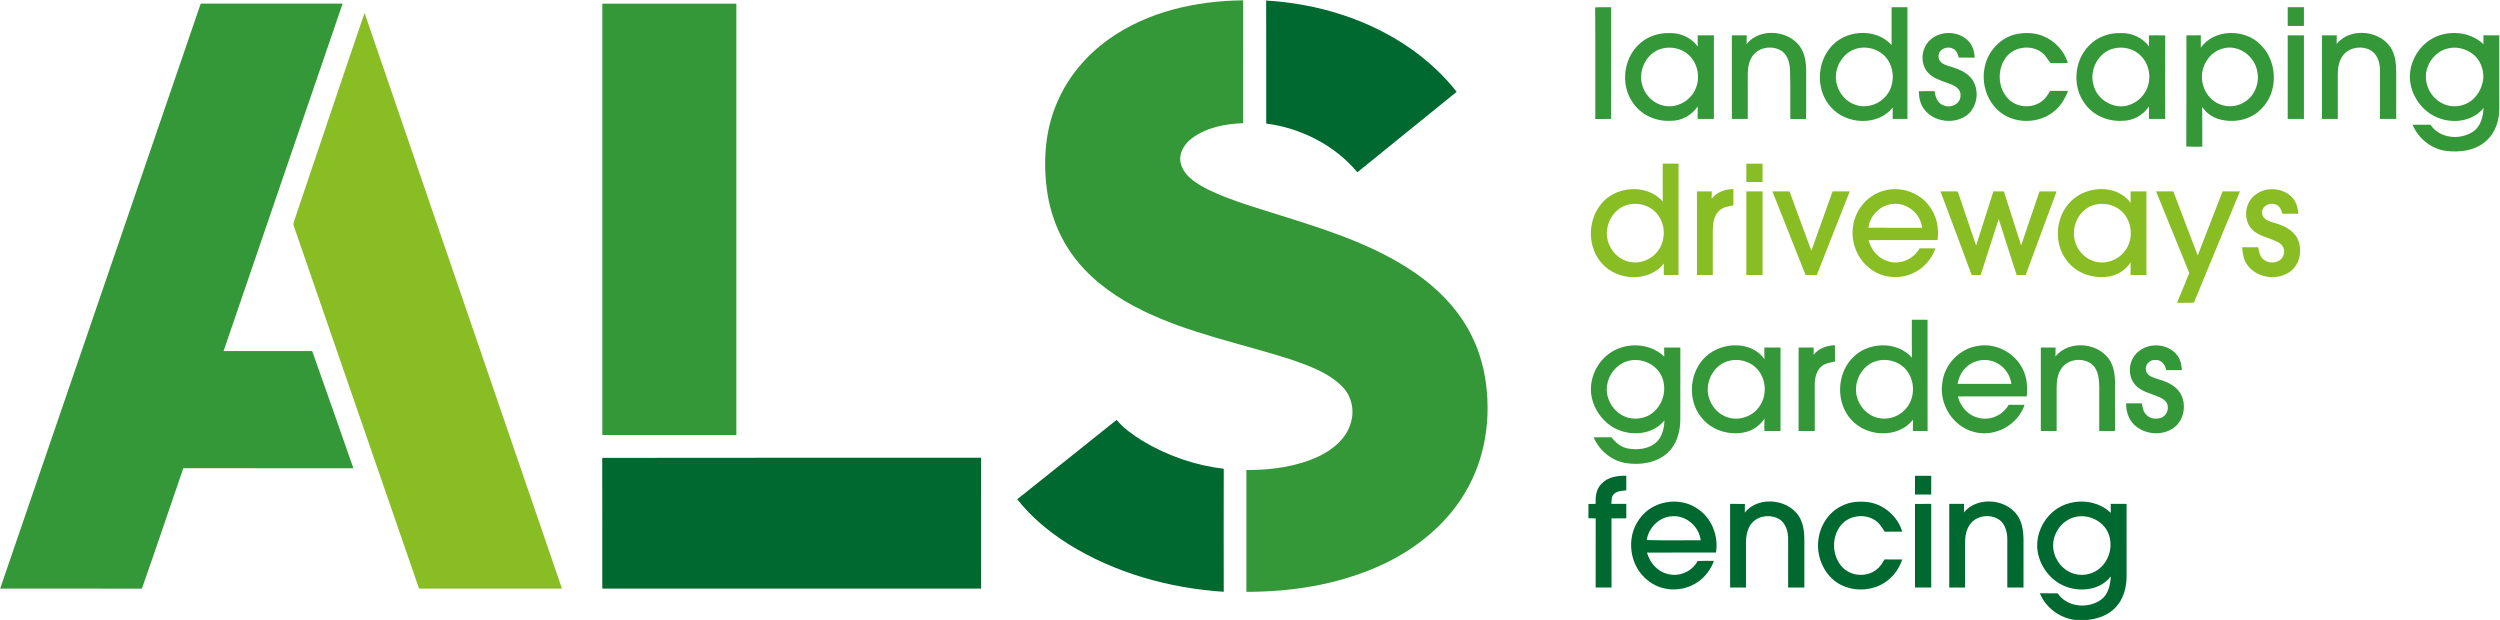 <svg xmlns="http://www.w3.org/2000/svg" width="1734pt" height="430pt" viewBox="0 0 1734 430"><g id="#349838ff"><path fill="#349838" opacity="1.00" d=" M 769.13 27.14 C 796.04 7.95 829.64 0.59 862.25 0.21 C 862.26 28.62 862.25 57.04 862.26 85.45 C 849.91 85.87 836.97 88.32 826.84 95.80 C 821.00 100.02 816.67 107.65 819.43 114.88 C 822.53 123.21 830.84 127.82 838.31 131.67 C 855.81 140.03 874.64 144.99 893.04 150.94 C 925.98 161.28 959.61 172.48 987.45 193.58 C 1001.24 204.12 1013.22 217.39 1020.83 233.10 C 1028.57 248.49 1031.79 265.86 1031.78 283.00 C 1031.82 302.14 1027.40 321.40 1018.16 338.21 C 1004.47 363.54 980.76 382.22 954.61 393.48 C 926.30 405.73 895.20 410.53 864.50 410.50 C 864.49 382.33 864.49 354.17 864.49 326.00 C 881.55 326.08 899.02 323.81 914.61 316.55 C 924.53 311.83 934.01 304.06 936.98 293.06 C 939.62 284.39 937.39 274.46 930.91 268.04 C 921.32 258.38 908.06 253.77 895.49 249.37 C 861.13 238.30 825.21 231.40 792.59 215.44 C 775.60 207.13 759.54 196.24 747.49 181.50 C 736.10 167.76 728.95 150.73 726.35 133.11 C 723.34 112.35 724.76 90.52 733.20 71.12 C 740.64 53.40 753.52 38.24 769.13 27.14 Z"></path><path fill="#349838" opacity="1.00" d=" M 139.23 2.48 C 172.03 2.52 204.83 2.45 237.64 2.52 C 210.17 82.86 182.48 163.14 155.07 243.50 C 175.56 243.48 196.05 243.49 216.54 243.50 C 226.06 270.59 235.75 297.63 245.11 324.79 C 205.79 324.72 166.46 324.79 127.14 324.75 C 117.54 352.60 108.20 380.54 98.40 408.32 C 65.64 408.15 32.87 408.32 0.11 408.23 C 46.49 272.99 92.88 137.74 139.23 2.48 Z"></path><path fill="#349838" opacity="1.00" d=" M 417.76 2.53 C 448.75 2.52 479.74 2.52 510.73 2.53 C 510.71 102.26 510.71 201.99 510.73 301.73 C 479.74 301.71 448.75 301.72 417.76 301.72 C 417.76 201.99 417.77 102.26 417.76 2.53 Z"></path><path fill="#349838" opacity="1.00" d=" M 1106.40 5.12 C 1110.10 4.93 1113.81 4.98 1117.52 5.02 C 1117.48 30.85 1117.54 56.68 1117.49 82.51 C 1113.82 82.50 1110.16 82.50 1106.51 82.52 C 1106.41 56.72 1106.62 30.92 1106.40 5.12 Z"></path><path fill="#349838" opacity="1.00" d=" M 1312.00 5.00 C 1315.66 5.00 1319.33 5.00 1323.00 5.00 C 1323.00 30.84 1323.00 56.67 1323.00 82.51 C 1319.57 82.51 1316.16 82.51 1312.75 82.51 C 1312.73 79.86 1312.73 77.21 1312.77 74.57 C 1302.42 87.68 1280.33 86.47 1269.81 74.20 C 1259.94 63.24 1259.87 45.40 1268.83 33.87 C 1278.58 20.61 1300.94 18.75 1312.01 31.31 C 1311.99 22.54 1312.00 13.77 1312.00 5.00 M 1288.45 33.54 C 1277.60 35.95 1270.89 48.66 1274.18 59.09 C 1275.94 65.37 1280.85 70.82 1287.14 72.77 C 1294.17 75.18 1302.39 72.80 1307.39 67.38 C 1313.70 60.79 1314.52 50.01 1309.84 42.30 C 1305.66 35.10 1296.44 31.58 1288.45 33.54 Z"></path><path fill="#349838" opacity="1.00" d=" M 1586.75 5.00 C 1590.49 5.00 1594.24 5.00 1598.00 5.00 C 1597.99 9.33 1597.99 13.67 1598.00 18.00 C 1594.24 18.00 1590.49 18.00 1586.75 18.00 C 1586.74 13.67 1586.74 9.33 1586.75 5.00 Z"></path><path fill="#349838" opacity="1.00" d=" M 1136.26 31.27 C 1141.88 25.52 1150.06 22.67 1158.04 22.95 C 1165.55 22.68 1173.14 26.13 1177.56 32.28 C 1177.48 29.69 1177.47 27.09 1177.49 24.50 C 1181.24 24.48 1185.00 24.48 1188.77 24.51 C 1188.75 43.84 1188.76 63.17 1188.76 82.49 C 1185.00 82.52 1181.24 82.51 1177.50 82.50 C 1177.47 79.60 1177.47 76.70 1177.53 73.81 C 1173.44 79.92 1166.37 83.84 1158.99 83.79 C 1148.63 84.44 1137.88 79.66 1132.25 70.80 C 1124.12 58.86 1125.94 41.35 1136.26 31.27 M 1152.50 33.75 C 1142.34 36.45 1136.31 48.27 1138.83 58.22 C 1140.63 65.92 1147.24 72.43 1155.16 73.52 C 1163.93 74.89 1173.03 69.37 1176.24 61.16 C 1179.49 53.36 1177.45 43.54 1171.07 37.92 C 1166.12 33.52 1158.86 31.96 1152.50 33.75 Z"></path><path fill="#349838" opacity="1.00" d=" M 1211.42 30.61 C 1221.16 18.11 1244.07 21.18 1250.36 35.69 C 1253.24 42.06 1252.74 49.23 1252.76 56.04 C 1252.70 64.88 1252.88 73.73 1252.66 82.57 C 1249.02 82.49 1245.38 82.50 1241.75 82.51 C 1241.65 71.60 1241.93 60.69 1241.59 49.79 C 1241.51 44.71 1240.48 39.02 1236.25 35.70 C 1230.08 31.24 1220.19 32.32 1215.70 38.68 C 1212.90 42.49 1212.24 47.37 1212.24 51.97 C 1212.26 62.15 1212.25 72.33 1212.25 82.50 C 1208.57 82.52 1204.89 82.52 1201.23 82.48 C 1201.24 63.16 1201.25 43.84 1201.22 24.52 C 1204.65 24.48 1208.08 24.48 1211.53 24.50 C 1211.50 26.53 1211.47 28.57 1211.42 30.61 Z"></path><path fill="#349838" opacity="1.00" d=" M 1337.73 28.76 C 1344.56 21.12 1357.66 21.02 1364.95 28.06 C 1368.11 31.17 1369.49 35.63 1369.63 39.99 C 1365.95 40.01 1362.28 40.03 1358.61 39.95 C 1357.90 37.49 1357.00 34.61 1354.34 33.67 C 1350.38 31.64 1344.45 34.24 1344.56 39.05 C 1344.39 42.54 1347.67 44.62 1350.63 45.48 C 1356.28 47.22 1362.35 48.94 1366.53 53.41 C 1373.12 60.48 1372.24 72.82 1365.11 79.19 C 1356.17 86.83 1340.66 84.89 1334.08 75.05 C 1331.71 71.60 1330.93 67.35 1330.93 63.24 C 1334.56 63.24 1338.19 63.24 1341.84 63.22 C 1342.33 67.40 1344.16 72.26 1348.75 73.30 C 1353.61 75.16 1360.21 71.64 1359.79 66.01 C 1360.04 60.93 1354.55 58.88 1350.61 57.49 C 1345.70 55.73 1340.36 54.09 1336.87 49.97 C 1331.91 43.96 1332.51 34.43 1337.73 28.76 Z"></path><path fill="#349838" opacity="1.00" d=" M 1398.92 23.57 C 1404.89 22.46 1411.27 22.65 1416.96 24.96 C 1425.16 28.20 1431.76 35.27 1434.29 43.74 C 1430.25 43.69 1426.22 43.93 1422.20 43.67 C 1420.36 41.58 1419.20 38.87 1416.97 37.08 C 1410.01 30.88 1398.03 31.90 1392.03 38.95 C 1384.96 47.33 1385.33 61.09 1393.20 68.82 C 1399.18 74.78 1409.51 75.34 1416.19 70.24 C 1418.72 68.39 1420.44 65.71 1421.96 63.01 C 1426.09 62.99 1430.23 62.99 1434.37 63.01 C 1432.26 68.77 1428.84 74.18 1423.87 77.87 C 1414.18 85.28 1399.84 85.88 1389.54 79.39 C 1378.72 72.48 1373.81 58.43 1376.69 46.11 C 1378.98 35.18 1387.86 25.76 1398.92 23.57 Z"></path><path fill="#349838" opacity="1.00" d=" M 1448.78 31.79 C 1454.40 25.75 1462.78 22.65 1470.97 22.95 C 1478.48 22.65 1486.05 26.09 1490.52 32.18 C 1490.47 29.62 1490.47 27.06 1490.50 24.50 C 1494.26 24.48 1498.04 24.44 1501.82 24.58 C 1501.68 43.88 1501.80 63.19 1501.76 82.49 C 1498.00 82.51 1494.24 82.51 1490.49 82.50 C 1490.47 79.61 1490.47 76.71 1490.54 73.82 C 1486.45 79.92 1479.39 83.83 1472.03 83.79 C 1462.13 84.39 1451.79 80.11 1446.03 71.89 C 1437.24 60.15 1438.53 42.24 1448.78 31.79 M 1466.46 33.53 C 1455.52 35.79 1448.89 48.56 1452.06 58.99 C 1454.78 70.25 1468.41 77.29 1478.95 71.92 C 1485.23 69.13 1489.75 62.87 1490.61 56.08 C 1491.39 49.95 1489.51 43.39 1485.12 38.95 C 1480.46 33.99 1473.03 31.98 1466.46 33.53 Z"></path><path fill="#349838" opacity="1.00" d=" M 1526.48 32.99 C 1535.95 19.88 1557.05 19.82 1567.97 31.04 C 1579.77 42.54 1580.45 63.78 1568.50 75.43 C 1561.19 83.26 1549.36 85.52 1539.27 82.70 C 1534.48 81.31 1530.09 78.35 1527.42 74.09 C 1527.62 83.30 1527.44 92.52 1527.52 101.73 C 1523.81 101.78 1520.10 101.83 1516.41 101.64 C 1516.60 75.93 1516.44 50.21 1516.49 24.50 C 1519.81 24.49 1523.15 24.49 1526.49 24.48 C 1526.51 27.32 1526.49 30.15 1526.48 32.99 M 1541.53 33.71 C 1532.06 36.24 1526.06 46.60 1527.44 56.10 C 1528.30 63.14 1532.97 69.80 1539.70 72.34 C 1545.43 74.74 1552.28 73.92 1557.38 70.39 C 1564.45 65.81 1567.54 56.45 1565.40 48.42 C 1563.04 38.21 1551.90 30.51 1541.53 33.71 Z"></path><path fill="#349838" opacity="1.00" d=" M 1620.69 30.48 C 1630.34 18.49 1652.19 21.02 1659.13 34.66 C 1661.55 39.39 1662.01 44.80 1662.02 50.03 C 1661.98 60.86 1662.00 71.68 1662.00 82.51 C 1658.24 82.51 1654.49 82.51 1650.75 82.51 C 1650.74 71.31 1650.74 60.12 1650.75 48.92 C 1650.77 44.04 1649.37 38.70 1645.35 35.59 C 1639.10 31.20 1629.22 32.42 1624.80 38.86 C 1622.11 42.65 1621.48 47.46 1621.49 51.99 C 1621.51 62.16 1621.51 72.33 1621.50 82.50 C 1617.82 82.51 1614.15 82.51 1610.50 82.50 C 1610.49 63.17 1610.48 43.83 1610.50 24.50 C 1613.92 24.49 1617.35 24.49 1620.79 24.51 C 1620.75 26.50 1620.72 28.49 1620.69 30.48 Z"></path><path fill="#349838" opacity="1.00" d=" M 1691.89 24.56 C 1702.21 21.08 1714.50 22.97 1722.50 30.65 C 1722.47 28.59 1722.49 26.54 1722.51 24.48 C 1726.17 24.49 1729.83 24.49 1733.51 24.50 C 1733.51 41.32 1733.50 58.15 1733.52 74.97 C 1733.52 83.00 1731.10 91.43 1725.13 97.07 C 1717.53 104.50 1706.00 106.02 1695.89 104.57 C 1685.84 102.96 1677.26 95.80 1673.33 86.50 C 1677.47 86.49 1681.62 86.47 1685.77 86.53 C 1692.03 96.06 1706.22 97.38 1715.30 91.31 C 1720.64 87.70 1722.25 81.00 1722.60 74.93 C 1713.26 86.52 1694.58 86.37 1683.52 77.40 C 1674.89 70.55 1669.78 58.91 1672.00 47.93 C 1673.98 37.42 1681.62 27.94 1691.89 24.56 M 1697.50 33.70 C 1687.96 36.05 1681.37 46.23 1682.76 55.89 C 1683.66 63.17 1688.73 69.80 1695.59 72.44 C 1700.89 74.53 1707.12 74.02 1712.05 71.18 C 1718.12 67.66 1721.92 60.84 1722.45 53.92 C 1722.57 47.86 1720.30 41.46 1715.39 37.68 C 1710.44 33.80 1703.63 31.95 1697.50 33.70 Z"></path><path fill="#349838" opacity="1.00" d=" M 1586.75 24.50 C 1590.49 24.49 1594.24 24.49 1598.00 24.49 C 1598.00 43.83 1598.00 63.17 1598.00 82.51 C 1594.24 82.51 1590.49 82.51 1586.75 82.50 C 1586.75 63.17 1586.74 43.83 1586.75 24.50 Z"></path><path fill="#349838" opacity="1.00" d=" M 1326.05 221.76 C 1329.68 221.76 1333.31 221.76 1336.95 221.75 C 1336.97 247.49 1336.93 273.23 1336.97 298.97 C 1333.56 298.95 1330.15 298.95 1326.75 298.95 C 1326.74 296.32 1326.75 293.69 1326.83 291.07 C 1316.63 304.30 1294.57 303.15 1283.95 291.03 C 1273.41 279.42 1273.85 259.93 1284.55 248.58 C 1294.96 237.06 1315.66 236.11 1326.09 248.07 C 1326.00 239.30 1326.06 230.53 1326.05 221.76 M 1301.35 250.46 C 1291.30 253.31 1285.34 265.03 1287.89 274.95 C 1289.62 282.20 1295.56 288.47 1302.97 289.95 C 1309.52 291.37 1316.69 289.13 1321.24 284.20 C 1327.98 277.39 1328.65 265.78 1323.21 258.00 C 1318.61 251.04 1309.22 248.10 1301.35 250.46 Z"></path><path fill="#349838" opacity="1.00" d=" M 1257.90 246.08 C 1261.43 241.53 1267.13 239.70 1272.68 239.39 C 1272.72 243.18 1272.69 246.97 1272.78 250.76 C 1269.26 251.48 1265.34 252.00 1262.72 254.72 C 1259.60 257.95 1258.67 262.66 1258.70 267.01 C 1258.75 277.66 1258.67 288.30 1258.74 298.95 C 1254.98 298.96 1251.23 298.96 1247.49 298.93 C 1247.55 279.64 1247.52 260.34 1247.51 241.05 C 1250.99 241.05 1254.48 241.05 1257.98 241.03 C 1257.94 242.71 1257.92 244.39 1257.90 246.08 Z"></path><path fill="#349838" opacity="1.00" d=" M 1117.41 244.35 C 1128.57 237.13 1144.65 237.95 1154.33 247.35 C 1154.26 245.24 1154.27 243.15 1154.25 241.05 C 1157.99 241.04 1161.74 241.04 1165.49 241.05 C 1165.44 257.69 1165.51 274.33 1165.46 290.97 C 1165.42 299.26 1163.10 308.02 1156.89 313.86 C 1149.17 321.11 1137.72 322.79 1127.60 321.18 C 1117.72 319.52 1109.26 312.47 1105.34 303.33 C 1109.44 303.26 1113.54 303.29 1117.65 303.27 C 1120.52 306.96 1124.32 310.17 1129.05 311.06 C 1135.77 312.31 1143.53 311.49 1148.81 306.75 C 1152.99 302.92 1154.23 297.04 1154.46 291.60 C 1144.69 303.63 1125.05 302.96 1114.11 292.91 C 1108.66 288.01 1104.85 281.23 1103.73 273.97 C 1102.07 262.55 1107.77 250.58 1117.41 244.35 M 1128.41 250.60 C 1121.19 252.94 1115.73 259.65 1114.68 267.14 C 1113.22 276.08 1118.69 285.47 1126.99 288.94 C 1133.95 291.81 1142.67 290.34 1147.93 284.81 C 1154.94 278.04 1156.52 266.28 1150.92 258.17 C 1146.09 251.21 1136.47 247.97 1128.41 250.60 Z"></path><path fill="#349838" opacity="1.00" d=" M 1183.18 247.28 C 1194.13 237.07 1214.60 236.15 1223.86 249.09 C 1223.74 246.41 1223.74 243.73 1223.75 241.05 C 1227.48 241.05 1231.22 241.05 1234.97 241.03 C 1234.94 260.34 1234.94 279.66 1234.97 298.97 C 1231.23 298.95 1227.48 298.95 1223.75 298.95 C 1223.74 296.09 1223.74 293.22 1223.84 290.37 C 1220.81 294.85 1216.27 298.32 1210.99 299.63 C 1199.76 302.42 1186.78 298.55 1179.75 289.14 C 1170.12 276.98 1171.81 257.75 1183.18 247.28 M 1198.38 250.50 C 1188.08 253.51 1182.14 265.86 1185.34 275.92 C 1186.93 281.22 1190.64 285.95 1195.66 288.38 C 1203.47 292.46 1213.84 290.06 1219.32 283.23 C 1225.47 276.03 1225.59 264.61 1219.81 257.18 C 1214.99 250.76 1205.98 248.19 1198.38 250.50 Z"></path><path fill="#349838" opacity="1.00" d=" M 1347.14 265.89 C 1348.41 252.93 1359.11 241.59 1372.07 239.89 C 1384.18 237.82 1397.03 244.43 1402.62 255.33 C 1405.96 261.28 1406.37 268.28 1405.77 274.94 C 1389.82 274.98 1373.87 274.92 1357.93 274.97 C 1359.74 281.86 1364.91 288.05 1372.03 289.73 C 1380.11 292.05 1389.16 288.10 1393.19 280.78 C 1396.87 280.75 1400.56 280.75 1404.26 280.78 C 1399.61 294.91 1383.35 303.60 1369.03 299.56 C 1354.62 295.91 1344.92 280.46 1347.14 265.89 M 1363.75 254.79 C 1360.40 257.74 1358.58 261.96 1357.74 266.27 C 1370.20 266.29 1382.66 266.30 1395.12 266.27 C 1394.26 260.22 1390.56 254.59 1385.06 251.83 C 1378.29 248.08 1369.24 249.34 1363.75 254.79 Z"></path><path fill="#349838" opacity="1.00" d=" M 1425.66 247.28 C 1435.21 235.22 1456.75 237.66 1463.98 251.00 C 1466.93 256.51 1467.09 262.91 1466.96 269.01 C 1466.95 279.00 1466.94 288.98 1466.97 298.97 C 1463.31 298.94 1459.67 298.94 1456.03 298.97 C 1456.05 288.65 1456.06 278.33 1456.04 268.02 C 1455.90 262.90 1455.43 257.19 1451.69 253.31 C 1445.77 247.80 1435.02 248.53 1430.13 255.08 C 1427.13 259.04 1426.50 264.20 1426.48 269.03 C 1426.48 279.00 1426.46 288.97 1426.49 298.95 C 1422.82 298.95 1419.16 298.95 1415.51 298.95 C 1415.53 279.65 1415.53 260.35 1415.51 241.05 C 1418.91 241.04 1422.33 241.04 1425.75 241.05 C 1425.72 243.12 1425.67 245.19 1425.66 247.28 Z"></path><path fill="#349838" opacity="1.00" d=" M 1484.09 243.15 C 1492.10 237.10 1505.10 238.80 1510.74 247.31 C 1512.58 250.07 1513.18 253.44 1513.35 256.71 C 1509.72 256.72 1506.10 256.72 1502.49 256.73 C 1501.89 253.03 1499.08 249.32 1494.97 249.68 C 1491.12 249.32 1487.49 253.05 1488.47 256.91 C 1488.94 260.26 1492.60 261.60 1495.42 262.52 C 1501.53 264.28 1508.11 266.60 1511.87 272.11 C 1516.90 279.72 1515.19 291.28 1507.72 296.72 C 1499.46 302.71 1486.95 301.44 1479.85 294.20 C 1476.14 290.38 1474.62 284.99 1474.67 279.76 C 1478.28 279.76 1481.90 279.77 1485.52 279.74 C 1486.14 282.43 1486.47 285.44 1488.52 287.51 C 1491.17 290.58 1495.89 291.08 1499.49 289.54 C 1503.24 287.89 1504.70 282.80 1502.80 279.29 C 1500.62 276.14 1496.73 275.04 1493.34 273.75 C 1488.53 272.01 1483.24 270.23 1480.14 265.91 C 1475.04 258.91 1476.95 248.04 1484.09 243.15 Z"></path></g><g id="#00692fff"><path fill="#00692f" opacity="1.00" d=" M 878.21 0.37 C 913.94 2.50 949.59 13.39 978.99 34.12 C 990.73 42.48 1001.47 52.32 1010.35 63.69 C 987.41 82.33 964.37 100.83 941.46 119.50 C 925.79 100.65 902.40 88.88 878.25 85.68 C 878.22 57.24 878.30 28.81 878.21 0.37 Z"></path><path fill="#00692f" opacity="1.00" d=" M 705.54 346.27 C 728.52 327.93 751.54 309.65 774.46 291.23 C 779.42 297.18 785.85 301.66 792.37 305.73 C 809.53 316.07 828.88 322.79 848.79 325.14 C 848.72 353.58 848.73 382.02 848.79 410.46 C 810.90 408.00 773.12 397.39 740.78 377.22 C 727.56 368.79 715.23 358.67 705.54 346.27 Z"></path><path fill="#00692f" opacity="1.00" d=" M 417.70 317.58 C 505.30 317.39 592.90 317.56 680.50 317.50 C 680.48 347.75 680.54 378.01 680.48 408.26 C 592.90 408.23 505.33 408.26 417.75 408.25 C 417.71 378.03 417.82 347.81 417.70 317.58 Z"></path><path fill="#00692f" opacity="1.00" d=" M 1110.69 335.66 C 1115.01 330.81 1121.84 329.90 1128.00 329.95 C 1127.99 333.34 1127.99 336.74 1128.00 340.14 C 1125.08 340.35 1121.83 340.48 1119.55 342.55 C 1117.56 344.27 1117.83 347.13 1117.65 349.49 C 1121.09 349.50 1124.54 349.50 1127.99 349.49 C 1128.00 352.83 1128.00 356.16 1128.00 359.50 C 1124.57 359.48 1121.14 359.48 1117.72 359.56 C 1117.79 375.54 1117.73 391.52 1117.76 407.50 C 1114.08 407.50 1110.41 407.50 1106.75 407.50 C 1106.77 391.52 1106.71 375.54 1106.78 359.57 C 1105.07 359.52 1103.39 359.47 1101.72 359.43 C 1101.75 356.12 1101.75 352.81 1101.75 349.51 C 1103.38 349.50 1105.04 349.50 1106.71 349.50 C 1106.54 344.64 1107.03 339.27 1110.69 335.66 Z"></path><path fill="#00692f" opacity="1.00" d=" M 1328.24 330.01 C 1331.99 329.99 1335.74 329.99 1339.50 330.00 C 1339.50 334.33 1339.50 338.66 1339.50 343.00 C 1335.74 343.00 1331.99 343.00 1328.24 342.99 C 1328.24 338.66 1328.24 334.34 1328.24 330.01 Z"></path><path fill="#00692f" opacity="1.00" d=" M 1137.07 360.02 C 1145.74 347.42 1164.69 344.05 1177.23 352.76 C 1187.24 359.13 1192.08 371.69 1190.22 383.26 C 1174.26 383.28 1158.31 383.19 1142.36 383.30 C 1144.21 390.00 1149.19 396.08 1156.08 397.92 C 1164.12 400.53 1173.60 396.59 1177.51 389.10 C 1181.26 388.94 1185.03 388.99 1188.80 389.02 C 1186.07 396.48 1180.47 402.95 1173.15 406.17 C 1163.54 410.61 1151.46 409.50 1143.19 402.77 C 1130.22 393.09 1127.43 372.96 1137.07 360.02 M 1142.18 374.58 C 1154.64 374.95 1167.11 374.68 1179.57 374.72 C 1178.52 364.82 1168.81 356.83 1158.88 358.15 C 1150.36 358.99 1143.43 366.23 1142.18 374.58 Z"></path><path fill="#00692f" opacity="1.00" d=" M 1210.20 355.55 C 1220.04 343.05 1243.06 346.25 1249.21 360.92 C 1251.99 367.24 1251.47 374.31 1251.50 381.05 C 1251.50 389.86 1251.50 398.68 1251.50 407.50 C 1247.74 407.50 1243.99 407.50 1240.24 407.49 C 1240.25 396.33 1240.23 385.17 1240.26 374.01 C 1240.28 369.02 1238.85 363.45 1234.61 360.40 C 1228.99 356.74 1220.85 357.27 1215.94 361.90 C 1212.22 365.54 1211.06 370.95 1211.01 375.99 C 1210.98 386.49 1211.01 396.99 1211.00 407.49 C 1207.33 407.50 1203.66 407.50 1200.00 407.49 C 1200.00 388.16 1200.00 368.83 1200.00 349.50 C 1203.41 349.49 1206.83 349.49 1210.26 349.51 C 1210.24 351.52 1210.23 353.53 1210.20 355.55 Z"></path><path fill="#00692f" opacity="1.00" d=" M 1277.02 351.09 C 1283.09 347.84 1290.26 347.37 1296.96 348.45 C 1307.36 350.47 1316.40 358.55 1319.37 368.75 C 1315.29 368.75 1311.22 368.75 1307.15 368.75 C 1305.29 365.72 1303.38 362.52 1300.25 360.66 C 1293.07 356.10 1282.54 357.49 1277.05 364.09 C 1270.04 372.41 1270.50 386.01 1278.20 393.75 C 1284.18 399.73 1294.54 400.40 1301.27 395.29 C 1303.82 393.42 1305.55 390.72 1307.10 388.02 C 1311.20 387.99 1315.32 387.98 1319.43 388.03 C 1317.46 393.60 1314.17 398.77 1309.48 402.44 C 1300.37 409.80 1286.81 410.86 1276.50 405.48 C 1265.69 399.74 1259.79 386.87 1261.17 374.90 C 1262.17 365.04 1268.02 355.52 1277.02 351.09 Z"></path><path fill="#00692f" opacity="1.00" d=" M 1362.21 355.42 C 1372.01 343.38 1394.08 346.12 1400.80 360.06 C 1403.66 365.93 1403.54 372.64 1403.51 379.02 C 1403.49 388.51 1403.50 398.00 1403.50 407.50 C 1399.75 407.50 1396.00 407.50 1392.27 407.51 C 1392.22 396.33 1392.25 385.15 1392.26 373.98 C 1392.25 369.19 1390.96 363.94 1387.10 360.80 C 1380.81 356.09 1370.51 357.34 1366.13 364.08 C 1363.54 367.84 1362.96 372.53 1362.99 376.98 C 1363.01 387.15 1362.99 397.32 1363.00 407.50 C 1359.32 407.50 1355.66 407.50 1352.00 407.50 C 1352.00 388.16 1352.00 368.83 1352.00 349.50 C 1355.41 349.50 1358.83 349.49 1362.26 349.50 C 1362.24 351.47 1362.23 353.44 1362.21 355.42 Z"></path><path fill="#00692f" opacity="1.00" d=" M 1423.42 355.36 C 1434.50 345.41 1453.20 345.26 1464.03 355.70 C 1463.99 353.63 1463.99 351.56 1464.00 349.50 C 1467.65 349.49 1471.32 349.49 1474.99 349.50 C 1475.00 366.35 1475.00 383.19 1475.00 400.04 C 1474.94 407.68 1472.78 415.70 1467.36 421.31 C 1462.29 426.82 1454.82 429.32 1447.53 430.00 L 1439.42 430.00 C 1428.65 428.72 1418.98 421.56 1414.86 411.50 C 1418.96 411.49 1423.07 411.48 1427.19 411.53 C 1433.76 421.33 1448.60 422.54 1457.66 415.66 C 1462.48 411.91 1463.68 405.53 1464.08 399.78 C 1455.84 410.53 1439.34 411.24 1428.29 404.67 C 1419.44 399.33 1413.37 389.46 1412.99 379.09 C 1412.75 370.16 1416.78 361.28 1423.42 355.36 M 1439.48 358.55 C 1429.60 360.74 1422.74 371.19 1424.25 381.11 C 1425.34 388.94 1431.24 396.04 1438.96 398.06 C 1445.57 399.91 1453.10 397.85 1457.82 392.84 C 1464.52 386.00 1465.98 374.54 1460.51 366.53 C 1455.95 360.04 1447.19 356.72 1439.48 358.55 Z"></path><path fill="#00692f" opacity="1.00" d=" M 1328.24 349.51 C 1331.99 349.49 1335.74 349.49 1339.50 349.50 C 1339.50 368.83 1339.50 388.17 1339.50 407.50 C 1335.74 407.50 1331.99 407.50 1328.24 407.50 C 1328.25 388.17 1328.25 368.84 1328.24 349.51 Z"></path></g><g id="#88bd23ff"><path fill="#88bd23" opacity="1.00" d=" M 252.86 8.98 C 298.54 142.05 344.16 275.16 389.77 408.26 C 356.73 408.25 323.69 408.23 290.66 408.27 C 261.64 324.52 232.82 240.70 203.85 156.93 C 203.00 155.31 203.96 153.66 204.41 152.09 C 220.62 104.40 236.54 56.62 252.86 8.98 Z"></path><path fill="#88bd23" opacity="1.00" d=" M 1153.29 139.80 C 1153.21 131.03 1153.23 122.25 1153.28 113.48 C 1156.93 113.51 1160.59 113.50 1164.25 113.50 C 1164.24 139.26 1164.28 165.01 1164.22 190.76 C 1160.81 190.75 1157.41 190.75 1154.01 190.76 C 1153.99 188.09 1153.99 185.42 1154.01 182.76 C 1143.76 195.93 1121.84 194.88 1111.18 182.79 C 1101.25 171.97 1100.98 154.19 1109.71 142.58 C 1119.37 128.96 1142.20 126.90 1153.29 139.80 M 1128.32 142.23 C 1118.25 145.23 1112.38 157.16 1115.20 167.09 C 1117.07 174.10 1122.86 180.12 1130.06 181.59 C 1136.48 183.05 1143.52 180.85 1148.09 176.13 C 1155.65 168.84 1155.95 155.75 1149.04 147.94 C 1144.04 142.16 1135.56 139.99 1128.32 142.23 Z"></path><path fill="#88bd23" opacity="1.00" d=" M 1211.25 113.50 C 1214.99 113.50 1218.74 113.50 1222.50 113.50 C 1222.50 117.75 1222.50 122.00 1222.50 126.25 C 1218.74 126.25 1214.99 126.25 1211.25 126.25 C 1211.24 122.00 1211.24 117.75 1211.25 113.50 Z"></path><path fill="#88bd23" opacity="1.00" d=" M 1306.06 132.44 C 1317.56 128.84 1331.02 133.16 1338.14 142.92 C 1343.31 149.53 1344.99 158.29 1343.89 166.50 C 1327.93 166.53 1311.98 166.44 1296.02 166.55 C 1297.74 173.09 1302.42 179.03 1309.03 181.05 C 1317.40 184.10 1327.21 179.97 1331.41 172.25 C 1335.08 172.24 1338.76 172.24 1342.45 172.27 C 1339.83 179.60 1334.42 185.99 1327.30 189.25 C 1318.27 193.73 1306.90 193.09 1298.57 187.37 C 1288.71 180.91 1283.43 168.46 1285.29 156.86 C 1286.76 145.63 1295.10 135.56 1306.06 132.44 M 1295.90 157.93 C 1308.32 158.08 1320.74 157.97 1333.17 157.99 C 1332.18 148.31 1322.83 140.47 1313.11 141.44 C 1304.38 141.99 1297.03 149.36 1295.90 157.93 Z"></path><path fill="#88bd23" opacity="1.00" d=" M 1436.46 139.50 C 1447.32 128.70 1468.29 127.63 1477.82 140.73 C 1477.73 138.07 1477.73 135.41 1477.75 132.75 C 1481.41 132.75 1485.07 132.75 1488.75 132.75 C 1488.75 152.08 1488.75 171.42 1488.75 190.75 C 1485.07 190.75 1481.41 190.75 1477.75 190.75 C 1477.73 187.81 1477.73 184.88 1477.79 181.94 C 1474.61 186.77 1469.63 190.35 1463.95 191.55 C 1452.86 193.92 1440.20 189.92 1433.43 180.58 C 1424.14 168.58 1425.68 150.06 1436.46 139.50 M 1451.35 142.49 C 1443.39 145.28 1438.33 153.73 1438.46 161.98 C 1438.35 170.30 1444.01 178.44 1451.96 181.05 C 1459.57 183.72 1468.60 180.84 1473.48 174.48 C 1480.12 166.50 1479.16 153.49 1471.53 146.50 C 1466.21 141.58 1458.14 140.12 1451.35 142.49 Z"></path><path fill="#88bd23" opacity="1.00" d=" M 1563.04 136.18 C 1570.28 129.21 1583.20 129.64 1589.96 137.08 C 1592.78 140.08 1593.79 144.24 1594.14 148.24 C 1590.44 148.25 1586.74 148.26 1583.06 148.23 C 1582.34 145.48 1581.00 142.39 1577.94 141.68 C 1573.82 140.21 1568.30 143.29 1569.03 148.04 C 1569.38 152.34 1574.11 153.58 1577.54 154.63 C 1583.77 156.35 1590.43 159.32 1593.48 165.41 C 1596.96 172.55 1595.60 182.12 1589.56 187.51 C 1580.61 195.15 1565.20 193.26 1558.55 183.48 C 1556.07 180.00 1555.51 175.66 1555.13 171.52 C 1558.85 171.49 1562.57 171.50 1566.31 171.50 C 1566.74 175.01 1567.80 179.08 1571.21 180.85 C 1575.43 183.29 1582.23 182.07 1583.83 176.98 C 1585.17 173.73 1583.62 169.96 1580.61 168.30 C 1574.57 164.88 1567.01 164.18 1561.94 159.07 C 1556.08 152.83 1556.75 141.90 1563.04 136.18 Z"></path><path fill="#88bd23" opacity="1.00" d=" M 1187.19 137.87 C 1190.71 133.21 1196.54 131.15 1202.25 131.15 C 1202.24 134.91 1202.22 138.66 1202.30 142.42 C 1198.81 143.15 1194.90 143.60 1192.28 146.28 C 1188.92 149.55 1188.06 154.49 1188.00 158.99 C 1187.98 169.58 1188.02 180.17 1187.99 190.76 C 1184.32 190.75 1180.66 190.75 1177.01 190.76 C 1176.99 171.42 1177.00 152.09 1177.00 132.75 C 1180.42 132.75 1183.84 132.75 1187.26 132.75 C 1187.23 134.46 1187.22 136.16 1187.19 137.87 Z"></path><path fill="#88bd23" opacity="1.00" d=" M 1211.25 132.76 C 1214.99 132.75 1218.74 132.75 1222.50 132.75 C 1222.50 152.09 1222.50 171.42 1222.50 190.75 C 1218.74 190.75 1214.99 190.75 1211.25 190.75 C 1211.24 171.42 1211.25 152.09 1211.25 132.76 Z"></path><path fill="#88bd23" opacity="1.00" d=" M 1229.35 132.77 C 1233.30 132.74 1237.26 132.75 1241.22 132.75 C 1246.29 146.45 1251.17 160.22 1256.36 173.87 C 1261.25 160.16 1266.18 146.46 1271.08 132.75 C 1275.04 132.75 1279.00 132.75 1282.97 132.74 C 1275.41 152.10 1267.80 171.45 1260.13 190.77 C 1257.52 190.75 1254.93 190.75 1252.35 190.76 C 1244.68 171.43 1236.98 152.12 1229.35 132.77 Z"></path><path fill="#88bd23" opacity="1.00" d=" M 1345.92 132.75 C 1349.90 132.75 1353.89 132.73 1357.88 132.78 C 1362.06 145.31 1366.45 157.77 1370.63 170.30 C 1374.58 157.76 1378.59 145.24 1382.63 132.73 C 1385.03 132.75 1387.45 132.75 1389.88 132.74 C 1393.92 145.22 1397.89 157.73 1401.86 170.24 C 1406.09 157.74 1410.35 145.25 1414.58 132.74 C 1418.52 132.75 1422.48 132.74 1426.44 132.78 C 1419.32 152.11 1412.16 171.44 1404.99 190.76 C 1402.89 190.75 1400.81 190.75 1398.74 190.75 C 1394.60 177.80 1390.35 164.90 1386.30 151.92 C 1382.07 164.85 1377.92 177.80 1373.79 190.75 C 1371.69 190.75 1369.62 190.75 1367.55 190.75 C 1360.43 171.38 1353.13 152.08 1345.92 132.75 Z"></path><path fill="#88bd23" opacity="1.00" d=" M 1495.45 132.75 C 1499.42 132.75 1503.40 132.76 1507.39 132.74 C 1513.10 147.54 1518.61 162.42 1524.33 177.22 C 1530.05 162.38 1535.79 147.54 1541.62 132.73 C 1545.61 132.76 1549.61 132.74 1553.61 132.76 C 1542.95 158.48 1532.25 184.18 1521.69 209.94 C 1517.78 210.03 1513.88 210.00 1509.98 210.00 C 1512.86 203.12 1515.73 196.25 1518.48 189.32 C 1510.74 170.49 1503.08 151.62 1495.45 132.75 Z"></path></g></svg>